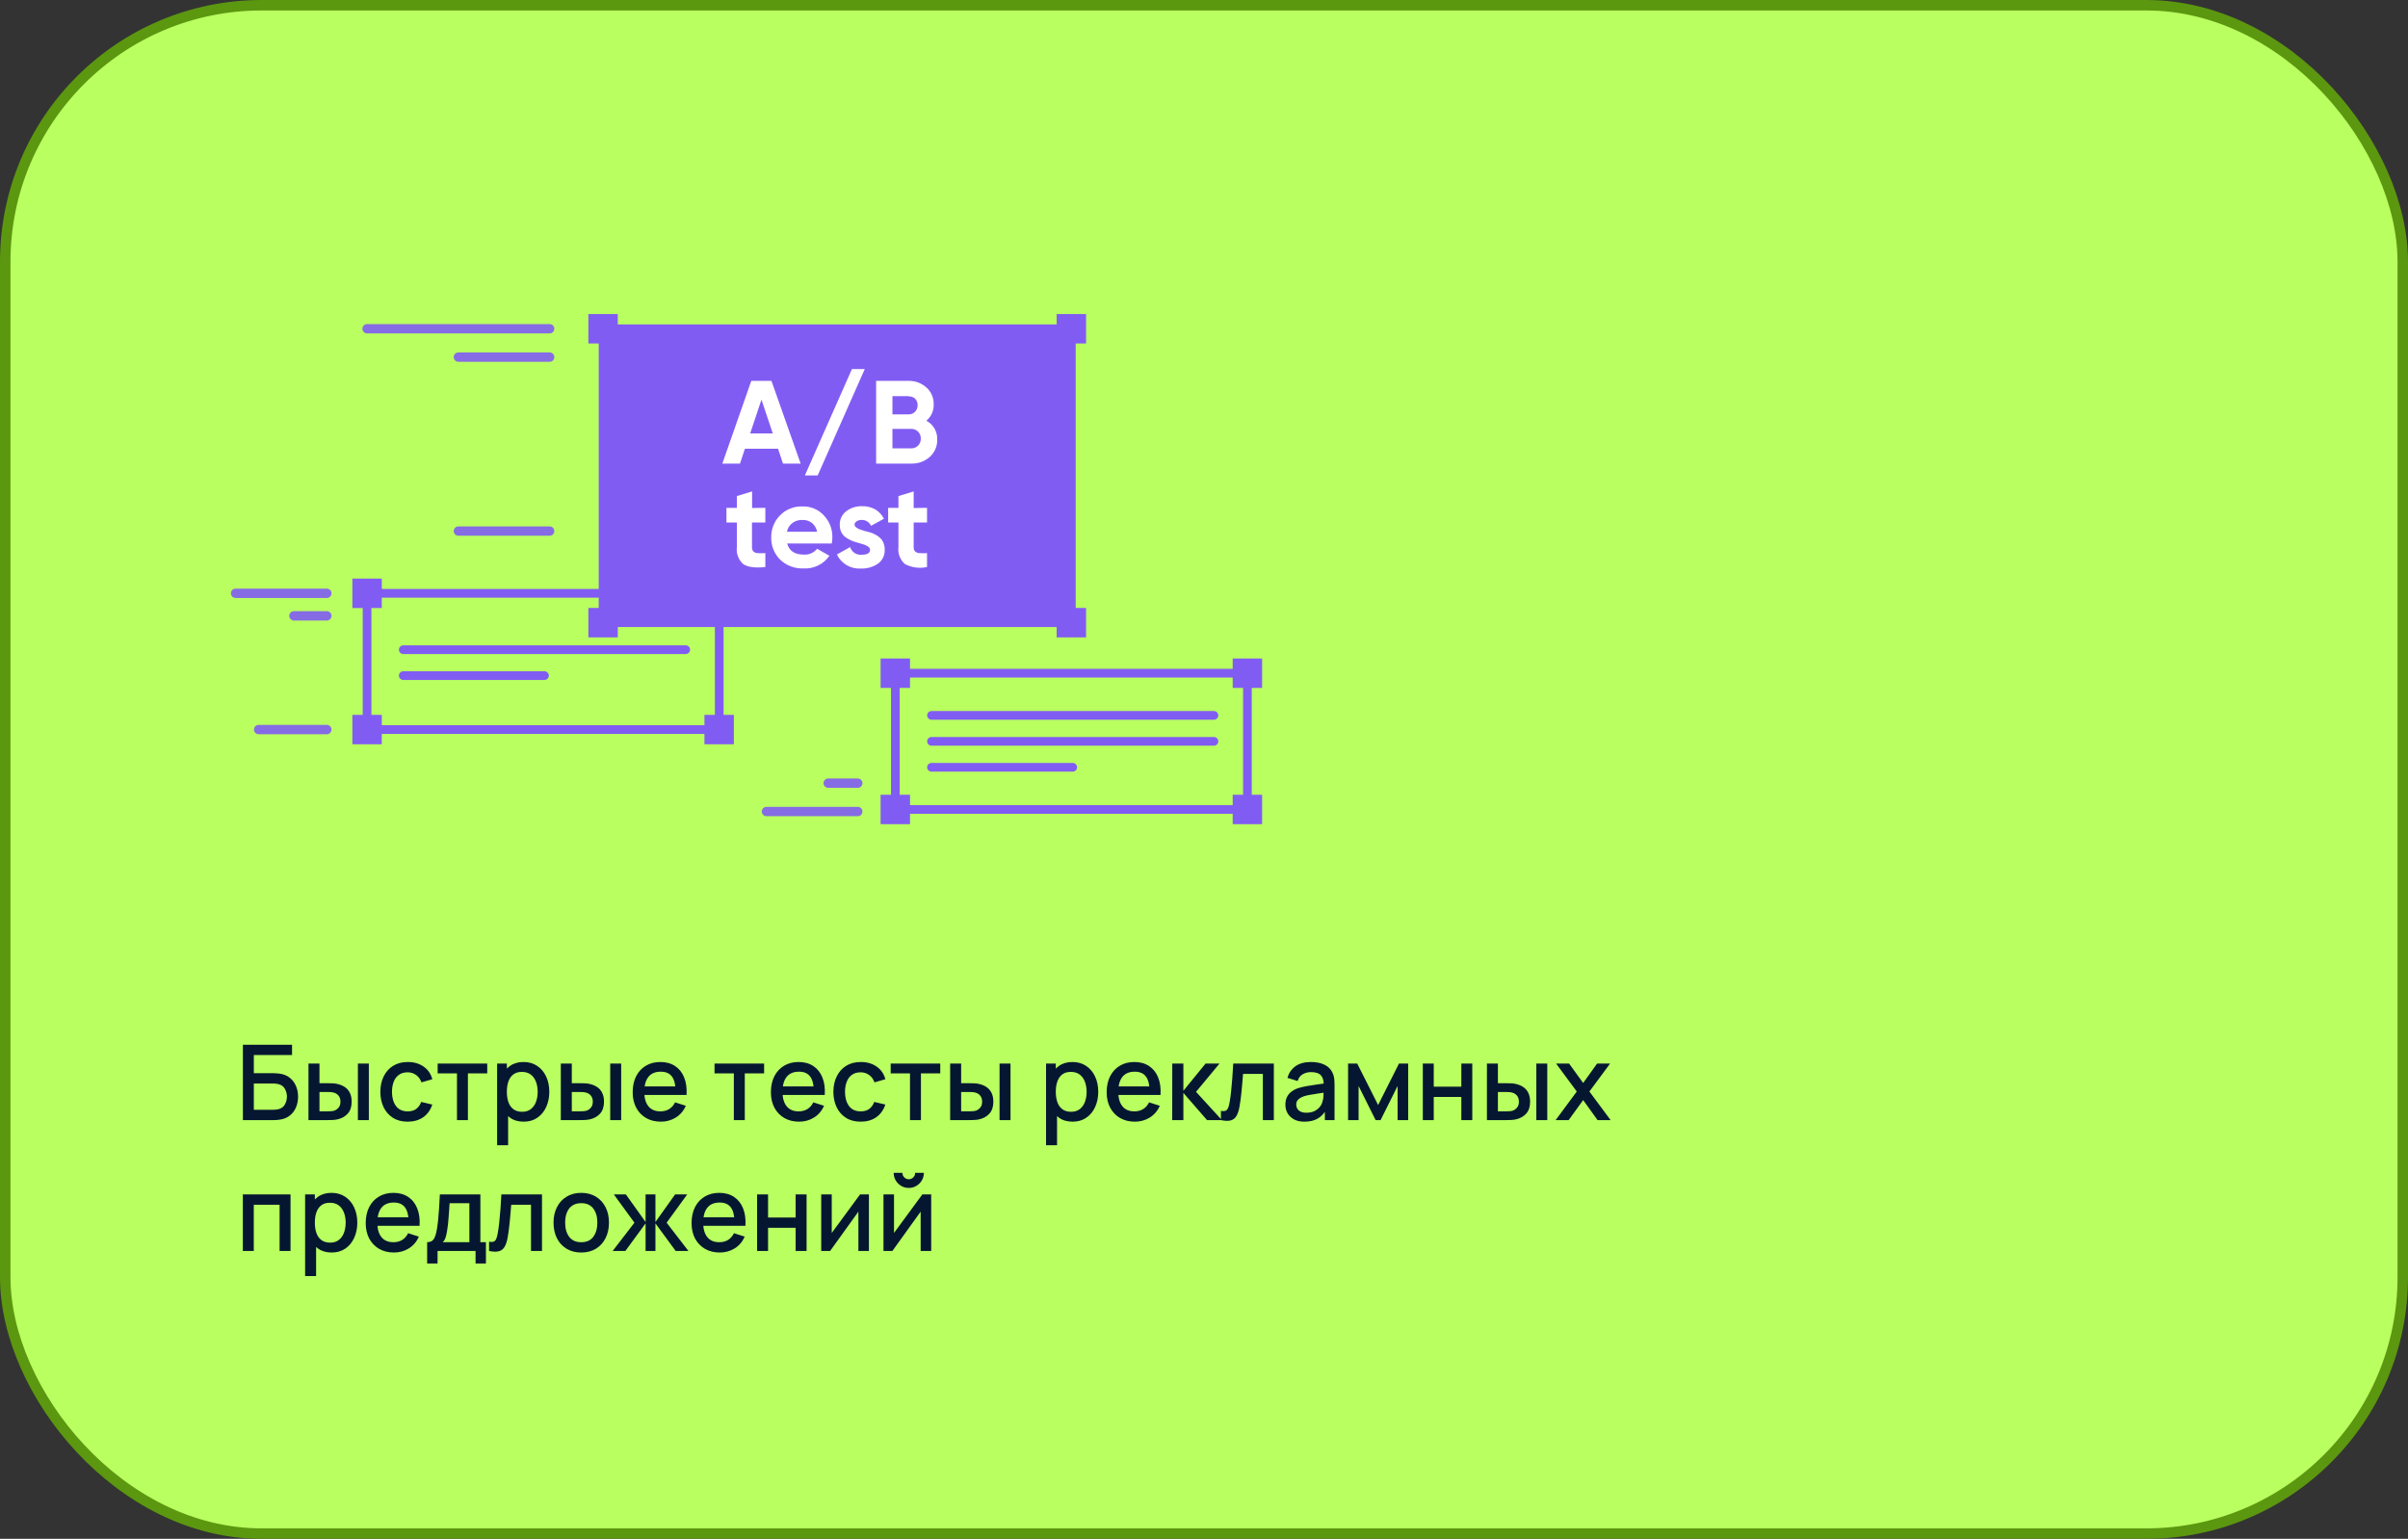 <?xml version="1.0" encoding="UTF-8"?> <svg xmlns="http://www.w3.org/2000/svg" width="460" height="294" viewBox="0 0 460 294" fill="none"><rect x="0" y="0" width="460" height="294" fill="#333333" stroke="none"/> <rect x="1" y="1" width="458" height="292" rx="49" fill="#B9FF60" stroke="#5C9710" stroke-width="2"></rect> <path d="M46.4 214V199.6H55.79V201.57H48.49V205.04H52.22C52.353 205.04 52.523 205.047 52.73 205.06C52.943 205.067 53.143 205.083 53.33 205.11C54.11 205.203 54.767 205.457 55.3 205.87C55.84 206.283 56.247 206.807 56.52 207.44C56.8 208.073 56.94 208.767 56.94 209.52C56.94 210.273 56.803 210.967 56.53 211.6C56.257 212.233 55.85 212.757 55.31 213.17C54.777 213.583 54.117 213.837 53.33 213.93C53.143 213.957 52.947 213.977 52.74 213.99C52.533 213.997 52.36 214 52.22 214H46.4ZM48.49 212.03H52.14C52.273 212.03 52.42 212.023 52.58 212.01C52.747 211.997 52.903 211.977 53.05 211.95C53.697 211.817 54.15 211.51 54.41 211.03C54.677 210.55 54.81 210.047 54.81 209.52C54.81 208.987 54.677 208.483 54.41 208.01C54.15 207.53 53.697 207.223 53.05 207.09C52.903 207.057 52.747 207.037 52.58 207.03C52.42 207.017 52.273 207.01 52.14 207.01H48.49V212.03ZM58.929 214V203.2H61.029V206.95H62.449C62.756 206.95 63.086 206.957 63.439 206.97C63.792 206.983 64.092 207.017 64.339 207.07C64.919 207.19 65.422 207.39 65.849 207.67C66.276 207.95 66.602 208.323 66.829 208.79C67.062 209.25 67.179 209.817 67.179 210.49C67.179 211.43 66.936 212.18 66.449 212.74C65.962 213.293 65.302 213.667 64.469 213.86C64.202 213.92 63.886 213.96 63.519 213.98C63.159 213.993 62.826 214 62.519 214H58.929ZM61.029 212.32H62.639C62.812 212.32 63.006 212.313 63.219 212.3C63.432 212.287 63.629 212.257 63.809 212.21C64.122 212.117 64.406 211.927 64.659 211.64C64.912 211.353 65.039 210.97 65.039 210.49C65.039 209.997 64.912 209.603 64.659 209.31C64.412 209.017 64.099 208.827 63.719 208.74C63.546 208.693 63.362 208.663 63.169 208.65C62.982 208.637 62.806 208.63 62.639 208.63H61.029V212.32ZM68.369 214V203.2H70.459V214H68.369ZM77.876 214.3C76.769 214.3 75.829 214.053 75.055 213.56C74.282 213.067 73.689 212.39 73.275 211.53C72.869 210.67 72.662 209.693 72.656 208.6C72.662 207.487 72.876 206.503 73.296 205.65C73.716 204.79 74.316 204.117 75.096 203.63C75.876 203.143 76.812 202.9 77.906 202.9C79.085 202.9 80.092 203.193 80.925 203.78C81.766 204.367 82.319 205.17 82.585 206.19L80.505 206.79C80.299 206.183 79.959 205.713 79.486 205.38C79.019 205.04 78.482 204.87 77.876 204.87C77.189 204.87 76.626 205.033 76.186 205.36C75.746 205.68 75.419 206.12 75.206 206.68C74.992 207.24 74.882 207.88 74.876 208.6C74.882 209.713 75.135 210.613 75.635 211.3C76.142 211.987 76.889 212.33 77.876 212.33C78.549 212.33 79.092 212.177 79.505 211.87C79.925 211.557 80.246 211.11 80.466 210.53L82.585 211.03C82.232 212.083 81.649 212.893 80.835 213.46C80.022 214.02 79.035 214.3 77.876 214.3ZM87.296 214V205.08H83.606V203.2H93.076V205.08H89.385V214H87.296ZM100.044 214.3C99.011 214.3 98.144 214.05 97.444 213.55C96.744 213.043 96.214 212.36 95.854 211.5C95.494 210.64 95.314 209.67 95.314 208.59C95.314 207.51 95.491 206.54 95.844 205.68C96.204 204.82 96.731 204.143 97.424 203.65C98.124 203.15 98.984 202.9 100.004 202.9C101.018 202.9 101.891 203.15 102.624 203.65C103.364 204.143 103.934 204.82 104.334 205.68C104.734 206.533 104.934 207.503 104.934 208.59C104.934 209.67 104.734 210.643 104.334 211.51C103.941 212.37 103.378 213.05 102.644 213.55C101.918 214.05 101.051 214.3 100.044 214.3ZM94.964 218.8V203.2H96.824V210.97H97.064V218.8H94.964ZM99.754 212.41C100.421 212.41 100.971 212.24 101.404 211.9C101.844 211.56 102.171 211.103 102.384 210.53C102.604 209.95 102.714 209.303 102.714 208.59C102.714 207.883 102.604 207.243 102.384 206.67C102.171 206.097 101.841 205.64 101.394 205.3C100.948 204.96 100.378 204.79 99.684 204.79C99.031 204.79 98.491 204.95 98.064 205.27C97.644 205.59 97.331 206.037 97.124 206.61C96.924 207.183 96.824 207.843 96.824 208.59C96.824 209.337 96.924 209.997 97.124 210.57C97.324 211.143 97.641 211.593 98.074 211.92C98.508 212.247 99.068 212.41 99.754 212.41ZM107.132 214V203.2H109.232V206.95H110.652C110.959 206.95 111.289 206.957 111.642 206.97C111.996 206.983 112.296 207.017 112.542 207.07C113.122 207.19 113.626 207.39 114.052 207.67C114.479 207.95 114.806 208.323 115.032 208.79C115.266 209.25 115.382 209.817 115.382 210.49C115.382 211.43 115.139 212.18 114.652 212.74C114.166 213.293 113.506 213.667 112.672 213.86C112.406 213.92 112.089 213.96 111.722 213.98C111.362 213.993 111.029 214 110.722 214H107.132ZM109.232 212.32H110.842C111.016 212.32 111.209 212.313 111.422 212.3C111.636 212.287 111.832 212.257 112.012 212.21C112.326 212.117 112.609 211.927 112.862 211.64C113.116 211.353 113.242 210.97 113.242 210.49C113.242 209.997 113.116 209.603 112.862 209.31C112.616 209.017 112.302 208.827 111.922 208.74C111.749 208.693 111.566 208.663 111.372 208.65C111.186 208.637 111.009 208.63 110.842 208.63H109.232V212.32ZM116.572 214V203.2H118.662V214H116.572ZM126.249 214.3C125.175 214.3 124.232 214.067 123.419 213.6C122.612 213.127 121.982 212.47 121.529 211.63C121.082 210.783 120.859 209.803 120.859 208.69C120.859 207.51 121.079 206.487 121.519 205.62C121.965 204.753 122.585 204.083 123.379 203.61C124.172 203.137 125.095 202.9 126.149 202.9C127.249 202.9 128.185 203.157 128.959 203.67C129.732 204.177 130.309 204.9 130.689 205.84C131.075 206.78 131.229 207.897 131.149 209.19H129.059V208.43C129.045 207.177 128.805 206.25 128.339 205.65C127.879 205.05 127.175 204.75 126.229 204.75C125.182 204.75 124.395 205.08 123.869 205.74C123.342 206.4 123.079 207.353 123.079 208.6C123.079 209.787 123.342 210.707 123.869 211.36C124.395 212.007 125.155 212.33 126.149 212.33C126.802 212.33 127.365 212.183 127.839 211.89C128.319 211.59 128.692 211.163 128.959 210.61L131.009 211.26C130.589 212.227 129.952 212.977 129.099 213.51C128.245 214.037 127.295 214.3 126.249 214.3ZM122.399 209.19V207.56H130.109V209.19H122.399ZM140.186 214V205.08H136.496V203.2H145.966V205.08H142.276V214H140.186ZM152.655 214.3C151.582 214.3 150.638 214.067 149.825 213.6C149.018 213.127 148.388 212.47 147.935 211.63C147.488 210.783 147.265 209.803 147.265 208.69C147.265 207.51 147.485 206.487 147.925 205.62C148.372 204.753 148.992 204.083 149.785 203.61C150.578 203.137 151.502 202.9 152.555 202.9C153.655 202.9 154.592 203.157 155.365 203.67C156.138 204.177 156.715 204.9 157.095 205.84C157.482 206.78 157.635 207.897 157.555 209.19H155.465V208.43C155.452 207.177 155.212 206.25 154.745 205.65C154.285 205.05 153.582 204.75 152.635 204.75C151.588 204.75 150.802 205.08 150.275 205.74C149.748 206.4 149.485 207.353 149.485 208.6C149.485 209.787 149.748 210.707 150.275 211.36C150.802 212.007 151.562 212.33 152.555 212.33C153.208 212.33 153.772 212.183 154.245 211.89C154.725 211.59 155.098 211.163 155.365 210.61L157.415 211.26C156.995 212.227 156.358 212.977 155.505 213.51C154.652 214.037 153.702 214.3 152.655 214.3ZM148.805 209.19V207.56H156.515V209.19H148.805ZM164.418 214.3C163.312 214.3 162.372 214.053 161.598 213.56C160.825 213.067 160.232 212.39 159.818 211.53C159.412 210.67 159.205 209.693 159.198 208.6C159.205 207.487 159.418 206.503 159.838 205.65C160.258 204.79 160.858 204.117 161.638 203.63C162.418 203.143 163.355 202.9 164.448 202.9C165.628 202.9 166.635 203.193 167.468 203.78C168.308 204.367 168.862 205.17 169.128 206.19L167.048 206.79C166.842 206.183 166.502 205.713 166.028 205.38C165.562 205.04 165.025 204.87 164.418 204.87C163.732 204.87 163.168 205.033 162.728 205.36C162.288 205.68 161.962 206.12 161.748 206.68C161.535 207.24 161.425 207.88 161.418 208.6C161.425 209.713 161.678 210.613 162.178 211.3C162.685 211.987 163.432 212.33 164.418 212.33C165.092 212.33 165.635 212.177 166.048 211.87C166.468 211.557 166.788 211.11 167.008 210.53L169.128 211.03C168.775 212.083 168.192 212.893 167.378 213.46C166.565 214.02 165.578 214.3 164.418 214.3ZM173.838 214V205.08H170.148V203.2H179.618V205.08H175.928V214H173.838ZM181.507 214V203.2H183.607V206.95H185.027C185.334 206.95 185.664 206.957 186.017 206.97C186.371 206.983 186.671 207.017 186.917 207.07C187.497 207.19 188.001 207.39 188.427 207.67C188.854 207.95 189.181 208.323 189.407 208.79C189.641 209.25 189.757 209.817 189.757 210.49C189.757 211.43 189.514 212.18 189.027 212.74C188.541 213.293 187.881 213.667 187.047 213.86C186.781 213.92 186.464 213.96 186.097 213.98C185.737 213.993 185.404 214 185.097 214H181.507ZM183.607 212.32H185.217C185.391 212.32 185.584 212.313 185.797 212.3C186.011 212.287 186.207 212.257 186.387 212.21C186.701 212.117 186.984 211.927 187.237 211.64C187.491 211.353 187.617 210.97 187.617 210.49C187.617 209.997 187.491 209.603 187.237 209.31C186.991 209.017 186.677 208.827 186.297 208.74C186.124 208.693 185.941 208.663 185.747 208.65C185.561 208.637 185.384 208.63 185.217 208.63H183.607V212.32ZM190.947 214V203.2H193.037V214H190.947ZM204.908 214.3C203.874 214.3 203.008 214.05 202.308 213.55C201.608 213.043 201.078 212.36 200.718 211.5C200.358 210.64 200.178 209.67 200.178 208.59C200.178 207.51 200.354 206.54 200.708 205.68C201.068 204.82 201.594 204.143 202.288 203.65C202.988 203.15 203.848 202.9 204.868 202.9C205.881 202.9 206.754 203.15 207.488 203.65C208.228 204.143 208.798 204.82 209.198 205.68C209.598 206.533 209.798 207.503 209.798 208.59C209.798 209.67 209.598 210.643 209.198 211.51C208.804 212.37 208.241 213.05 207.508 213.55C206.781 214.05 205.914 214.3 204.908 214.3ZM199.828 218.8V203.2H201.688V210.97H201.928V218.8H199.828ZM204.618 212.41C205.284 212.41 205.834 212.24 206.268 211.9C206.708 211.56 207.034 211.103 207.248 210.53C207.468 209.95 207.578 209.303 207.578 208.59C207.578 207.883 207.468 207.243 207.248 206.67C207.034 206.097 206.704 205.64 206.258 205.3C205.811 204.96 205.241 204.79 204.548 204.79C203.894 204.79 203.354 204.95 202.928 205.27C202.508 205.59 202.194 206.037 201.988 206.61C201.788 207.183 201.688 207.843 201.688 208.59C201.688 209.337 201.788 209.997 201.988 210.57C202.188 211.143 202.504 211.593 202.938 211.92C203.371 212.247 203.931 212.41 204.618 212.41ZM216.795 214.3C215.722 214.3 214.779 214.067 213.965 213.6C213.159 213.127 212.529 212.47 212.075 211.63C211.629 210.783 211.405 209.803 211.405 208.69C211.405 207.51 211.625 206.487 212.065 205.62C212.512 204.753 213.132 204.083 213.925 203.61C214.719 203.137 215.642 202.9 216.695 202.9C217.795 202.9 218.732 203.157 219.505 203.67C220.279 204.177 220.855 204.9 221.235 205.84C221.622 206.78 221.775 207.897 221.695 209.19H219.605V208.43C219.592 207.177 219.352 206.25 218.885 205.65C218.425 205.05 217.722 204.75 216.775 204.75C215.729 204.75 214.942 205.08 214.415 205.74C213.889 206.4 213.625 207.353 213.625 208.6C213.625 209.787 213.889 210.707 214.415 211.36C214.942 212.007 215.702 212.33 216.695 212.33C217.349 212.33 217.912 212.183 218.385 211.89C218.865 211.59 219.239 211.163 219.505 210.61L221.555 211.26C221.135 212.227 220.499 212.977 219.645 213.51C218.792 214.037 217.842 214.3 216.795 214.3ZM212.945 209.19V207.56H220.655V209.19H212.945ZM223.929 214L223.939 203.2H226.059V208.4L230.299 203.2H232.959L228.479 208.6L233.419 214H230.579L226.059 208.8V214H223.929ZM233.232 214V212.23C233.632 212.303 233.935 212.293 234.142 212.2C234.355 212.1 234.512 211.92 234.612 211.66C234.719 211.4 234.809 211.063 234.882 210.65C234.995 210.043 235.092 209.353 235.172 208.58C235.259 207.8 235.335 206.957 235.402 206.05C235.469 205.143 235.529 204.193 235.582 203.2H243.342V214H241.242V205.17H237.462C237.422 205.697 237.375 206.257 237.322 206.85C237.275 207.437 237.222 208.02 237.162 208.6C237.102 209.18 237.039 209.723 236.972 210.23C236.905 210.737 236.835 211.17 236.762 211.53C236.629 212.25 236.432 212.823 236.172 213.25C235.919 213.67 235.559 213.94 235.092 214.06C234.625 214.187 234.005 214.167 233.232 214ZM249.196 214.3C248.396 214.3 247.726 214.153 247.186 213.86C246.646 213.56 246.236 213.167 245.956 212.68C245.683 212.187 245.546 211.647 245.546 211.06C245.546 210.513 245.643 210.033 245.836 209.62C246.029 209.207 246.316 208.857 246.696 208.57C247.076 208.277 247.543 208.04 248.096 207.86C248.576 207.72 249.119 207.597 249.726 207.49C250.333 207.383 250.969 207.283 251.636 207.19C252.309 207.097 252.976 207.003 253.636 206.91L252.876 207.33C252.889 206.483 252.709 205.857 252.336 205.45C251.969 205.037 251.336 204.83 250.436 204.83C249.869 204.83 249.349 204.963 248.876 205.23C248.403 205.49 248.073 205.923 247.886 206.53L245.936 205.93C246.203 205.003 246.709 204.267 247.456 203.72C248.209 203.173 249.209 202.9 250.456 202.9C251.423 202.9 252.263 203.067 252.976 203.4C253.696 203.727 254.223 204.247 254.556 204.96C254.729 205.313 254.836 205.687 254.876 206.08C254.916 206.473 254.936 206.897 254.936 207.35V214H253.086V211.53L253.446 211.85C252.999 212.677 252.429 213.293 251.736 213.7C251.049 214.1 250.203 214.3 249.196 214.3ZM249.566 212.59C250.159 212.59 250.669 212.487 251.096 212.28C251.523 212.067 251.866 211.797 252.126 211.47C252.386 211.143 252.556 210.803 252.636 210.45C252.749 210.13 252.813 209.77 252.826 209.37C252.846 208.97 252.856 208.65 252.856 208.41L253.536 208.66C252.876 208.76 252.276 208.85 251.736 208.93C251.196 209.01 250.706 209.09 250.266 209.17C249.833 209.243 249.446 209.333 249.106 209.44C248.819 209.54 248.563 209.66 248.336 209.8C248.116 209.94 247.939 210.11 247.806 210.31C247.679 210.51 247.616 210.753 247.616 211.04C247.616 211.32 247.686 211.58 247.826 211.82C247.966 212.053 248.179 212.24 248.466 212.38C248.753 212.52 249.119 212.59 249.566 212.59ZM257.523 214V203.2H259.273L263.263 211.12L267.243 203.2H269.003V214H266.983V207.48L263.733 214H262.783L259.533 207.48V214H257.523ZM271.8 214V203.2H273.89V207.61H279.16V203.2H281.25V214H279.16V209.58H273.89V214H271.8ZM284.046 214V203.2H286.146V206.95H287.566C287.873 206.95 288.203 206.957 288.556 206.97C288.91 206.983 289.21 207.017 289.456 207.07C290.036 207.19 290.54 207.39 290.966 207.67C291.393 207.95 291.72 208.323 291.946 208.79C292.18 209.25 292.296 209.817 292.296 210.49C292.296 211.43 292.053 212.18 291.566 212.74C291.08 213.293 290.42 213.667 289.586 213.86C289.32 213.92 289.003 213.96 288.636 213.98C288.276 213.993 287.943 214 287.636 214H284.046ZM286.146 212.32H287.756C287.93 212.32 288.123 212.313 288.336 212.3C288.55 212.287 288.746 212.257 288.926 212.21C289.24 212.117 289.523 211.927 289.776 211.64C290.03 211.353 290.156 210.97 290.156 210.49C290.156 209.997 290.03 209.603 289.776 209.31C289.53 209.017 289.216 208.827 288.836 208.74C288.663 208.693 288.48 208.663 288.286 208.65C288.1 208.637 287.923 208.63 287.756 208.63H286.146V212.32ZM293.486 214V203.2H295.576V214H293.486ZM297.173 214L301.213 208.54L297.263 203.2H299.743L302.433 206.91L305.093 203.2H307.573L303.623 208.54L307.673 214H305.183L302.433 210.17L299.663 214H297.173ZM46.39 239V228.2H55.5V239H53.41V230.17H48.48V239H46.39ZM63.364 239.3C62.331 239.3 61.465 239.05 60.764 238.55C60.065 238.043 59.535 237.36 59.175 236.5C58.815 235.64 58.635 234.67 58.635 233.59C58.635 232.51 58.811 231.54 59.164 230.68C59.525 229.82 60.051 229.143 60.745 228.65C61.444 228.15 62.304 227.9 63.325 227.9C64.338 227.9 65.211 228.15 65.945 228.65C66.684 229.143 67.254 229.82 67.654 230.68C68.055 231.533 68.254 232.503 68.254 233.59C68.254 234.67 68.055 235.643 67.654 236.51C67.261 237.37 66.698 238.05 65.965 238.55C65.238 239.05 64.371 239.3 63.364 239.3ZM58.285 243.8V228.2H60.145V235.97H60.385V243.8H58.285ZM63.075 237.41C63.741 237.41 64.291 237.24 64.725 236.9C65.165 236.56 65.491 236.103 65.704 235.53C65.924 234.95 66.034 234.303 66.034 233.59C66.034 232.883 65.924 232.243 65.704 231.67C65.491 231.097 65.161 230.64 64.715 230.3C64.268 229.96 63.698 229.79 63.005 229.79C62.351 229.79 61.811 229.95 61.385 230.27C60.965 230.59 60.651 231.037 60.444 231.61C60.245 232.183 60.145 232.843 60.145 233.59C60.145 234.337 60.245 234.997 60.444 235.57C60.645 236.143 60.961 236.593 61.395 236.92C61.828 237.247 62.388 237.41 63.075 237.41ZM75.252 239.3C74.179 239.3 73.236 239.067 72.422 238.6C71.616 238.127 70.986 237.47 70.532 236.63C70.086 235.783 69.862 234.803 69.862 233.69C69.862 232.51 70.082 231.487 70.522 230.62C70.969 229.753 71.589 229.083 72.382 228.61C73.176 228.137 74.099 227.9 75.153 227.9C76.252 227.9 77.189 228.157 77.963 228.67C78.736 229.177 79.312 229.9 79.692 230.84C80.079 231.78 80.233 232.897 80.153 234.19H78.062V233.43C78.049 232.177 77.809 231.25 77.343 230.65C76.882 230.05 76.179 229.75 75.233 229.75C74.186 229.75 73.399 230.08 72.873 230.74C72.346 231.4 72.082 232.353 72.082 233.6C72.082 234.787 72.346 235.707 72.873 236.36C73.399 237.007 74.159 237.33 75.153 237.33C75.806 237.33 76.369 237.183 76.843 236.89C77.323 236.59 77.696 236.163 77.963 235.61L80.013 236.26C79.593 237.227 78.956 237.977 78.103 238.51C77.249 239.037 76.299 239.3 75.252 239.3ZM71.403 234.19V232.56H79.112V234.19H71.403ZM81.596 241.4V237.32C82.189 237.32 82.613 237.123 82.866 236.73C83.126 236.33 83.333 235.653 83.486 234.7C83.579 234.12 83.656 233.503 83.716 232.85C83.783 232.197 83.839 231.49 83.886 230.73C83.933 229.963 83.979 229.12 84.026 228.2H91.766V237.32H92.826V241.4H90.846V239H83.586V241.4H81.596ZM84.586 237.32H89.666V229.88H85.886C85.859 230.32 85.829 230.773 85.796 231.24C85.769 231.707 85.736 232.17 85.696 232.63C85.663 233.09 85.623 233.53 85.576 233.95C85.529 234.37 85.476 234.75 85.416 235.09C85.336 235.617 85.239 236.057 85.126 236.41C85.019 236.763 84.839 237.067 84.586 237.32ZM93.427 239V237.23C93.827 237.303 94.131 237.293 94.337 237.2C94.551 237.1 94.707 236.92 94.807 236.66C94.914 236.4 95.004 236.063 95.077 235.65C95.191 235.043 95.287 234.353 95.367 233.58C95.454 232.8 95.531 231.957 95.597 231.05C95.664 230.143 95.724 229.193 95.777 228.2H103.537V239H101.437V230.17H97.657C97.617 230.697 97.571 231.257 97.517 231.85C97.471 232.437 97.417 233.02 97.357 233.6C97.297 234.18 97.234 234.723 97.167 235.23C97.101 235.737 97.031 236.17 96.957 236.53C96.824 237.25 96.627 237.823 96.367 238.25C96.114 238.67 95.754 238.94 95.287 239.06C94.821 239.187 94.201 239.167 93.427 239ZM111.031 239.3C109.951 239.3 109.015 239.057 108.221 238.57C107.428 238.083 106.815 237.413 106.381 236.56C105.955 235.7 105.741 234.71 105.741 233.59C105.741 232.463 105.961 231.473 106.401 230.62C106.841 229.76 107.458 229.093 108.251 228.62C109.045 228.14 109.971 227.9 111.031 227.9C112.111 227.9 113.048 228.143 113.841 228.63C114.635 229.117 115.248 229.787 115.681 230.64C116.115 231.493 116.331 232.477 116.331 233.59C116.331 234.717 116.111 235.71 115.671 236.57C115.238 237.423 114.625 238.093 113.831 238.58C113.038 239.06 112.105 239.3 111.031 239.3ZM111.031 237.33C112.065 237.33 112.835 236.983 113.341 236.29C113.855 235.59 114.111 234.69 114.111 233.59C114.111 232.463 113.851 231.563 113.331 230.89C112.818 230.21 112.051 229.87 111.031 229.87C110.331 229.87 109.755 230.03 109.301 230.35C108.848 230.663 108.511 231.1 108.291 231.66C108.071 232.213 107.961 232.857 107.961 233.59C107.961 234.723 108.221 235.63 108.741 236.31C109.261 236.99 110.025 237.33 111.031 237.33ZM117.036 239L121.196 233.6L117.266 228.2H119.566L123.326 233.47V228.2H125.206V233.47L128.966 228.2H131.276L127.346 233.6L131.506 239H129.076L125.206 233.73V239H123.326V233.73L119.466 239H117.036ZM137.499 239.3C136.425 239.3 135.482 239.067 134.669 238.6C133.862 238.127 133.232 237.47 132.779 236.63C132.332 235.783 132.109 234.803 132.109 233.69C132.109 232.51 132.329 231.487 132.769 230.62C133.215 229.753 133.835 229.083 134.629 228.61C135.422 228.137 136.345 227.9 137.399 227.9C138.499 227.9 139.435 228.157 140.209 228.67C140.982 229.177 141.559 229.9 141.939 230.84C142.325 231.78 142.479 232.897 142.399 234.19H140.309V233.43C140.295 232.177 140.055 231.25 139.589 230.65C139.129 230.05 138.425 229.75 137.479 229.75C136.432 229.75 135.645 230.08 135.119 230.74C134.592 231.4 134.329 232.353 134.329 233.6C134.329 234.787 134.592 235.707 135.119 236.36C135.645 237.007 136.405 237.33 137.399 237.33C138.052 237.33 138.615 237.183 139.089 236.89C139.569 236.59 139.942 236.163 140.209 235.61L142.259 236.26C141.839 237.227 141.202 237.977 140.349 238.51C139.495 239.037 138.545 239.3 137.499 239.3ZM133.649 234.19V232.56H141.359V234.19H133.649ZM144.632 239V228.2H146.722V232.61H151.992V228.2H154.082V239H151.992V234.58H146.722V239H144.632ZM165.988 228.2V239H163.978V231.49L158.578 239H156.878V228.2H158.888V235.56L164.298 228.2H165.988ZM173.603 226.96C173.076 226.96 172.593 226.83 172.153 226.57C171.719 226.31 171.373 225.963 171.113 225.53C170.853 225.097 170.723 224.613 170.723 224.08H172.383C172.383 224.413 172.503 224.7 172.743 224.94C172.983 225.18 173.269 225.3 173.603 225.3C173.943 225.3 174.229 225.18 174.463 224.94C174.703 224.7 174.823 224.413 174.823 224.08H176.483C176.483 224.613 176.353 225.097 176.093 225.53C175.833 225.963 175.483 226.31 175.043 226.57C174.609 226.83 174.129 226.96 173.603 226.96ZM177.883 228.2V239H175.873V231.49L170.473 239H168.773V228.2H170.783V235.56L176.193 228.2H177.883Z" fill="#051631"></path> <path d="M137.391 119.526V139.387H70.121V113.355H115.204" stroke="#815CF3" stroke-width="1.663" stroke-miterlimit="10" stroke-linecap="round"></path> <path d="M204.661 62.81H115.204V118.964H204.661V62.81Z" fill="#815CF3" stroke="#815CF3" stroke-width="1.66" stroke-miterlimit="10" stroke-linecap="round"></path> <path d="M118.013 116.154H112.394V121.774H118.013V116.154Z" fill="#815CF3"></path> <path d="M118.013 60H112.394V65.62H118.013V60Z" fill="#815CF3"></path> <path d="M207.471 60H201.852V65.62H207.471V60Z" fill="#815CF3"></path> <path d="M207.471 116.154H201.852V121.774H207.471V116.154Z" fill="#815CF3"></path> <path d="M238.291 128.619H171.032V154.65H238.291V128.619Z" stroke="#815CF3" stroke-width="1.663" stroke-miterlimit="10" stroke-linecap="round"></path> <path d="M173.842 151.84H168.222V157.46H173.842V151.84Z" fill="#815CF3"></path> <path d="M173.842 125.809H168.222V131.429H173.842V125.809Z" fill="#815CF3"></path> <path d="M241.101 125.809H235.481V131.429H241.101V125.809Z" fill="#815CF3"></path> <path d="M241.101 151.84H235.481V157.46H241.101V151.84Z" fill="#815CF3"></path> <path d="M177.944 136.678H231.895" stroke="#815CF3" stroke-width="1.663" stroke-miterlimit="10" stroke-linecap="round"></path> <path d="M177.944 141.635H231.895" stroke="#815CF3" stroke-width="1.663" stroke-miterlimit="10" stroke-linecap="round"></path> <path d="M177.944 146.592H204.92" stroke="#815CF3" stroke-width="1.663" stroke-miterlimit="10" stroke-linecap="round"></path> <path d="M72.931 136.577H67.311V142.197H72.931V136.577Z" fill="#815CF3"></path> <path d="M72.931 110.545H67.311V116.165H72.931V110.545Z" fill="#815CF3"></path> <path d="M140.19 136.577H134.57V142.197H140.19V136.577Z" fill="#815CF3"></path> <path d="M77.033 124.123H130.995" stroke="#815CF3" stroke-width="1.663" stroke-miterlimit="10" stroke-linecap="round"></path> <path d="M77.033 129.08H104.009" stroke="#815CF3" stroke-width="1.663" stroke-miterlimit="10" stroke-linecap="round"></path> <g opacity="0.9"> <path d="M70.121 62.81H104.998" stroke="#815CF3" stroke-width="1.787" stroke-miterlimit="10" stroke-linecap="round"></path> <path d="M87.565 68.227H104.998" stroke="#815CF3" stroke-width="1.787" stroke-miterlimit="10" stroke-linecap="round"></path> <path d="M87.565 101.464H104.998" stroke="#815CF3" stroke-width="1.787" stroke-miterlimit="10" stroke-linecap="round"></path> <path d="M158.207 149.626H163.861" stroke="#815CF3" stroke-width="1.787" stroke-miterlimit="10" stroke-linecap="round"></path> <path d="M146.417 155.044H163.861" stroke="#815CF3" stroke-width="1.787" stroke-miterlimit="10" stroke-linecap="round"></path> <path d="M45 113.355H62.433" stroke="#815CF3" stroke-width="1.787" stroke-miterlimit="10" stroke-linecap="round"></path> <path d="M56.15 117.66H62.433" stroke="#815CF3" stroke-width="1.787" stroke-miterlimit="10" stroke-linecap="round"></path> <path d="M49.406 139.387H62.433" stroke="#815CF3" stroke-width="1.787" stroke-miterlimit="10" stroke-linecap="round"></path> </g> <path d="M152.947 88.572H149.575L148.631 85.728H142.303L141.359 88.572H137.987L143.517 72.768H147.372L152.947 88.572ZM145.461 76.354L143.303 82.817H147.631L145.461 76.354Z" fill="white"></path> <path d="M165.198 70.509L156.207 90.831H153.756L162.748 70.509H165.198Z" fill="white"></path> <path d="M176.966 80.378C177.618 80.724 178.159 81.247 178.525 81.888C178.891 82.529 179.068 83.26 179.035 83.997C179.053 84.616 178.935 85.231 178.691 85.8C178.446 86.369 178.08 86.878 177.618 87.29C176.657 88.151 175.402 88.61 174.112 88.572H167.368V72.768H173.595C174.837 72.745 176.043 73.195 176.966 74.027C177.418 74.425 177.777 74.917 178.018 75.469C178.259 76.02 178.376 76.618 178.36 77.219C178.388 77.818 178.277 78.415 178.035 78.963C177.794 79.511 177.428 79.995 176.966 80.378ZM173.595 75.68H170.481V79.164H173.595C173.821 79.169 174.046 79.127 174.255 79.04C174.464 78.953 174.653 78.823 174.808 78.658C174.969 78.496 175.095 78.302 175.178 78.09C175.261 77.877 175.3 77.65 175.292 77.422C175.304 76.96 175.134 76.512 174.82 76.174C174.662 76.026 174.476 75.912 174.274 75.836C174.071 75.761 173.855 75.727 173.639 75.736L173.595 75.68ZM170.481 85.66H174.067C174.31 85.667 174.553 85.623 174.779 85.532C175.005 85.441 175.21 85.305 175.382 85.132C175.555 84.955 175.691 84.743 175.78 84.511C175.869 84.279 175.909 84.032 175.899 83.783C175.906 83.541 175.864 83.299 175.775 83.073C175.686 82.847 175.552 82.641 175.382 82.468C175.212 82.293 175.007 82.156 174.78 82.064C174.554 81.974 174.311 81.931 174.067 81.94H170.481V85.66Z" fill="white"></path> <path d="M146.203 97.024V99.823H143.652V104.521C143.639 104.676 143.658 104.832 143.708 104.979C143.758 105.126 143.839 105.261 143.944 105.375C144.184 105.573 144.487 105.68 144.798 105.678C145.266 105.706 145.735 105.706 146.203 105.678V108.331C144.225 108.556 142.831 108.331 141.988 107.78C141.534 107.378 141.185 106.87 140.972 106.302C140.758 105.734 140.687 105.123 140.763 104.521V99.823H138.773V97.024H140.763V94.776L143.674 93.888V97.058L146.203 97.024Z" fill="white"></path> <path d="M158.893 103.835H150.373C150.755 105.251 151.812 105.959 153.565 105.959C154.046 105.991 154.527 105.905 154.968 105.709C155.408 105.513 155.795 105.214 156.094 104.836L158.443 106.184C157.897 106.974 157.158 107.611 156.296 108.034C155.435 108.457 154.479 108.652 153.52 108.601C152.696 108.639 151.872 108.509 151.099 108.22C150.326 107.93 149.62 107.486 149.024 106.915C148.472 106.365 148.038 105.709 147.746 104.986C147.454 104.264 147.312 103.49 147.327 102.711C147.308 101.927 147.446 101.147 147.734 100.417C148.022 99.688 148.453 99.023 149.002 98.463C149.559 97.894 150.229 97.449 150.968 97.155C151.707 96.86 152.5 96.724 153.295 96.754C154.058 96.73 154.817 96.87 155.521 97.165C156.225 97.46 156.857 97.902 157.375 98.463C157.914 99.028 158.335 99.695 158.614 100.424C158.894 101.153 159.027 101.931 159.005 102.711C158.996 103.088 158.959 103.464 158.893 103.835ZM150.328 101.587H156.094C155.969 100.919 155.61 100.318 155.082 99.89C154.567 99.509 153.936 99.314 153.295 99.339C152.598 99.306 151.91 99.517 151.351 99.935C150.825 100.347 150.462 100.933 150.328 101.587Z" fill="white"></path> <path d="M163.243 100.227C163.243 100.711 163.928 101.126 165.288 101.475C165.735 101.566 166.175 101.69 166.603 101.846C167.001 102.002 167.378 102.206 167.727 102.453C168.128 102.713 168.453 103.073 168.671 103.498C168.904 103.969 169.019 104.49 169.009 105.015C169.032 105.536 168.925 106.055 168.697 106.524C168.469 106.993 168.128 107.398 167.705 107.702C166.749 108.341 165.617 108.664 164.468 108.623C163.521 108.687 162.576 108.465 161.757 107.986C160.937 107.507 160.28 106.793 159.871 105.937L162.4 104.521C162.547 104.987 162.852 105.387 163.262 105.654C163.672 105.92 164.162 106.036 164.648 105.982C165.693 105.982 166.21 105.667 166.21 105.015C166.21 104.536 165.524 104.12 164.153 103.768C163.636 103.633 163.209 103.498 162.838 103.363C162.445 103.2 162.069 103.001 161.714 102.767C161.306 102.528 160.975 102.177 160.759 101.756C160.525 101.305 160.409 100.802 160.421 100.295C160.401 99.792 160.502 99.292 160.715 98.836C160.929 98.38 161.248 97.983 161.646 97.676C162.528 97.011 163.612 96.67 164.715 96.709C165.59 96.696 166.453 96.909 167.221 97.327C167.92 97.758 168.488 98.373 168.862 99.103L166.39 100.463C166.239 100.114 165.985 99.819 165.661 99.618C165.338 99.417 164.96 99.32 164.58 99.339C164.25 99.324 163.923 99.414 163.647 99.598C163.532 99.66 163.435 99.75 163.364 99.86C163.293 99.971 163.251 100.097 163.243 100.227Z" fill="white"></path> <path d="M177.09 97.024V99.823H174.539V104.521C174.526 104.676 174.545 104.832 174.595 104.979C174.646 105.126 174.726 105.261 174.831 105.375C175.076 105.573 175.382 105.68 175.696 105.678C176.161 105.706 176.626 105.706 177.09 105.678V108.331C175.668 108.645 174.18 108.45 172.886 107.78C172.428 107.385 172.073 106.883 171.853 106.319C171.634 105.754 171.556 105.145 171.628 104.543V99.823H169.661V97.024H171.628V94.776L174.539 93.888V97.058L177.09 97.024Z" fill="white"></path> </svg> 